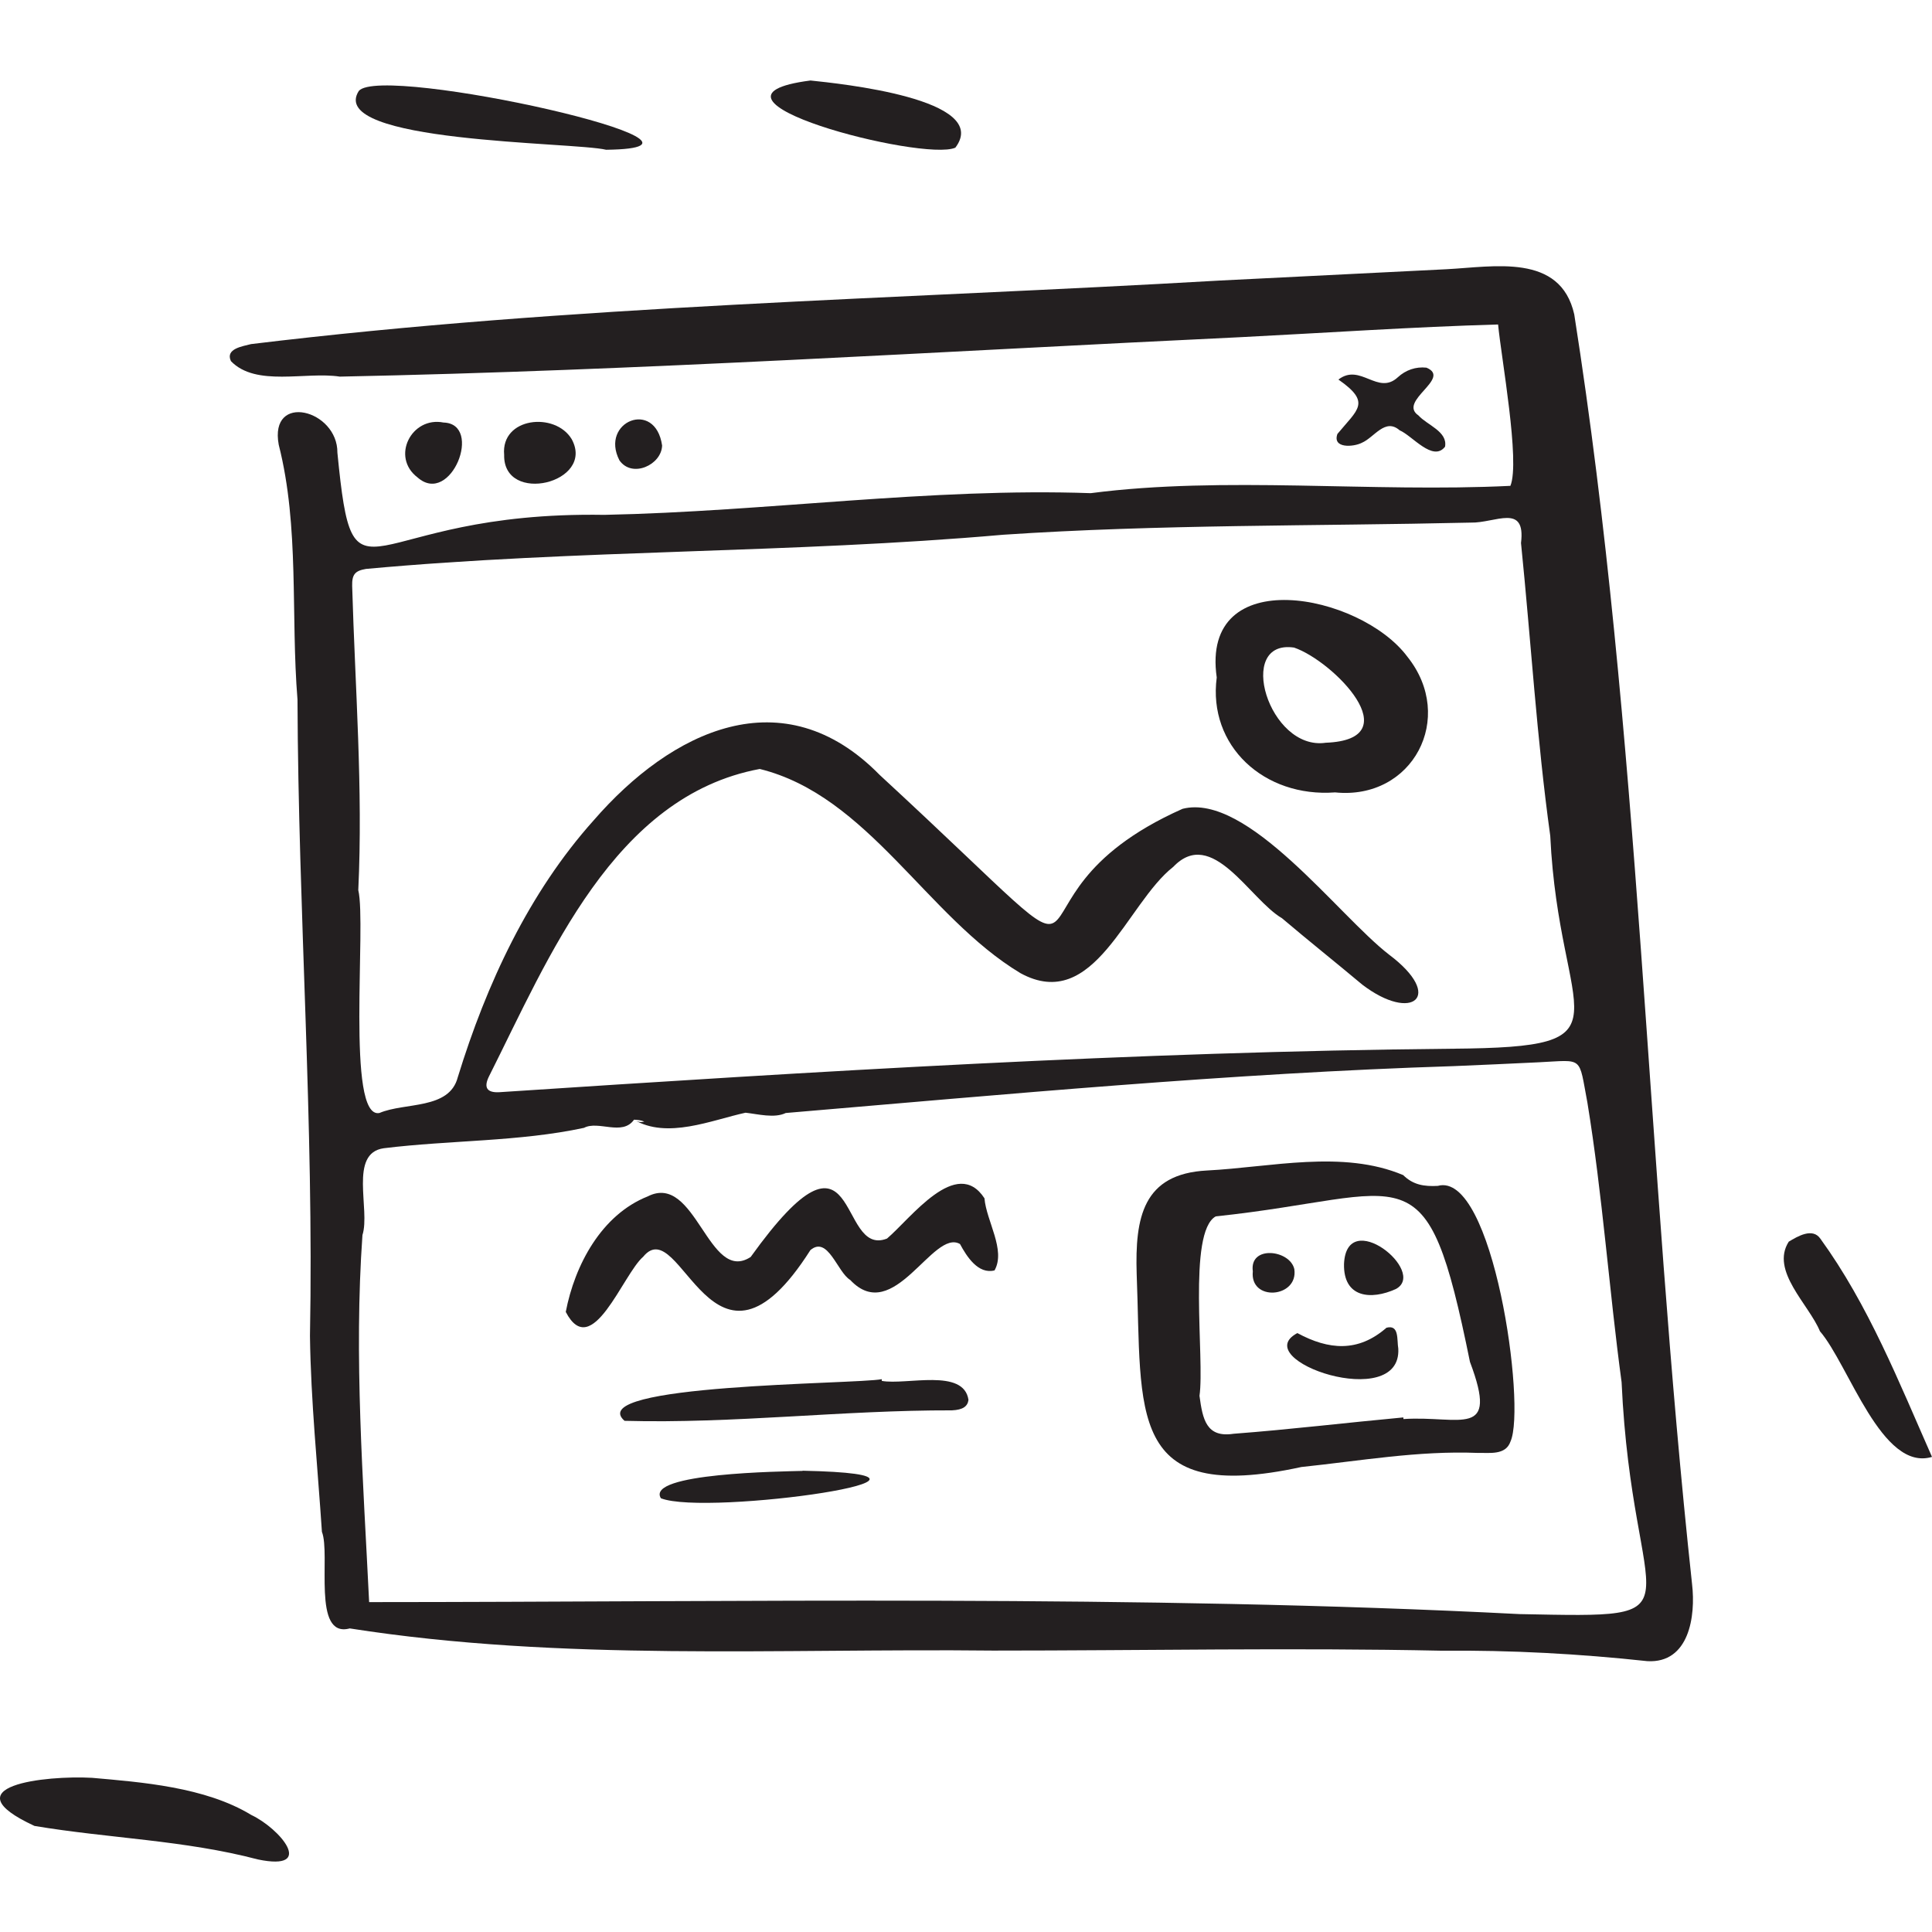 <svg width="192" height="192" viewBox="0 0 192 192" fill="none" xmlns="http://www.w3.org/2000/svg">
<path fill-rule="evenodd" clip-rule="evenodd" d="M35.606 88.463C36.435 91.832 34.356 111.284 37.711 110.607C40.24 109.529 44.651 110.299 45.491 107.063C48.345 97.776 52.563 88.715 58.983 81.542C66.733 72.605 77.828 67.228 87.42 77.01C114.676 102.155 96.619 89.672 117.521 80.38C123.971 78.737 132.996 90.978 138.035 94.863C143.601 99.039 140.347 101.643 135.393 97.861C132.743 95.641 130.037 93.487 127.401 91.251C124.197 89.386 120.466 82.1 116.598 86.146C111.928 89.806 108.762 100.734 101.411 96.711C92.118 91.13 86.28 79.081 75.503 76.419C60.989 79.126 54.563 95.122 48.581 106.997C48.055 108.085 48.399 108.598 49.59 108.544C81.158 106.467 112.703 104.514 144.35 104.22C162.697 104.064 154.951 101.7 154.063 83.067C152.722 73.397 152.143 63.662 151.156 53.964C151.648 49.969 148.606 51.997 146.15 51.936C130.655 52.294 115.169 52.104 99.687 53.143C78.618 54.998 57.434 54.605 36.376 56.538C35.286 56.724 34.969 57.08 34.998 58.244C35.289 68.327 36.083 78.37 35.606 88.463ZM63.009 111.274C61.848 112.928 59.466 111.326 58.038 112.084C51.607 113.468 44.747 113.298 38.143 114.11C34.63 114.598 36.827 120.219 36.02 122.739C35.16 134.89 36.096 147.073 36.684 159.216C73.351 159.206 113.278 158.468 150.995 160.406C169.903 160.779 162.229 160.952 161.152 137.354C159.902 128.125 159.261 118.778 157.755 109.584C156.865 104.878 157.416 105.355 152.914 105.569C150.094 105.703 147.274 105.836 144.453 105.951C122.297 106.652 99.803 108.771 78.087 110.609C76.955 111.155 75.326 110.716 74.091 110.58C70.722 111.312 66.284 113.244 62.977 111.26C63.312 111.476 63.64 111.571 64.031 111.46C63.703 111.325 63.361 111.287 63.009 111.274ZM150.102 48.283C151.089 45.886 149.186 35.523 148.879 32.247C140.346 32.489 131.765 33.08 123.23 33.511C93.415 34.924 63.621 36.826 33.773 37.428C30.383 36.907 25.439 38.472 22.95 35.889C22.366 34.648 24.122 34.416 24.946 34.196C56.831 30.323 89.089 29.741 121.149 27.884C128.68 27.513 136.211 27.132 143.742 26.756C148.439 26.518 155.067 25.13 156.447 31.242C163.041 73.202 163.595 115.284 168.155 157.426C168.529 160.607 167.872 165.317 163.712 165.084C156.942 164.351 150.148 163.982 143.331 164.047C128.459 163.734 113.577 164.034 98.7 164.033C77.396 163.801 55.855 165.135 34.757 161.83C30.975 162.848 32.877 154.459 31.992 152.233C31.564 145.748 30.89 139.266 30.804 132.765C31.208 111.676 29.639 90.619 29.565 69.528C28.881 61.13 29.78 52.373 27.7 44.2C26.727 38.949 33.571 40.711 33.53 44.989C35.178 61.742 35.773 50.763 60.074 51.166C76.198 50.837 92.495 48.451 108.397 49.011C121.671 47.282 136.287 48.96 150.102 48.283Z" fill="#231F20"/>
<path fill-rule="evenodd" clip-rule="evenodd" d="M9.149 176.678C14.005 177.109 20.387 177.578 24.973 180.369C27.836 181.726 31.421 185.99 25.63 184.789C18.336 182.867 10.808 182.697 3.426 181.459C-5.161 177.481 4.544 176.42 9.149 176.678Z" fill="#231F20"/>
<path fill-rule="evenodd" clip-rule="evenodd" d="M192 144.785C187 146.285 183.745 135.638 180.864 132.3C179.766 129.623 175.912 126.3 177.764 123.396C178.634 122.872 180.137 121.968 180.912 123.108C185.683 129.684 188.715 137.345 192 144.785Z" fill="#231F20"/>
<path fill-rule="evenodd" clip-rule="evenodd" d="M60.237 14.883C57.003 14.105 32.348 14.2 35.661 9.032C38.01 6.315 75.375 14.707 60.237 14.883Z" fill="#231F20"/>
<path fill-rule="evenodd" clip-rule="evenodd" d="M80.546 8C83.365 8.297 98.614 9.829 94.942 14.675C91.733 16.11 67.206 9.718 80.546 8Z" fill="#231F20"/>
<path fill-rule="evenodd" clip-rule="evenodd" d="M133.011 37.72C135.192 36.04 136.92 39.335 138.915 37.492C139.695 36.773 140.699 36.422 141.759 36.538C144.309 37.602 138.861 39.856 140.967 41.289C141.822 42.245 143.89 42.88 143.605 44.397C142.394 45.94 140.363 43.302 139.094 42.762C137.649 41.501 136.582 43.472 135.336 44.005C134.525 44.426 132.384 44.595 132.911 43.125C134.942 40.663 136.3 40.013 133.011 37.72Z" fill="#231F20"/>
<path fill-rule="evenodd" clip-rule="evenodd" d="M50.102 45.205C49.762 41.459 55.175 40.895 56.818 43.65C59.183 48.004 50 50.203 50.102 45.205Z" fill="#231F20"/>
<path fill-rule="evenodd" clip-rule="evenodd" d="M44.077 41.991C48.062 42.11 44.796 50.358 41.499 47.45C38.818 45.421 40.887 41.359 44.077 41.991Z" fill="#231F20"/>
<path fill-rule="evenodd" clip-rule="evenodd" d="M65.8 44.275C65.743 46.206 62.811 47.549 61.558 45.748C59.584 41.91 65.126 39.625 65.8 44.275Z" fill="#231F20"/>
<path fill-rule="evenodd" clip-rule="evenodd" d="M131.753 73.813C140.191 73.492 132.493 65.682 128.604 64.356C122.745 63.501 126.095 74.648 131.753 73.813ZM132.681 78.747C125.631 79.275 120.022 74.127 120.917 67.325C119.27 55.851 135.179 58.967 139.867 65.267C144.717 71.325 140.394 79.537 132.681 78.747Z" fill="#231F20"/>
<path fill-rule="evenodd" clip-rule="evenodd" d="M139.461 140.862C139.465 140.916 139.469 140.97 139.473 141.024C145.115 140.655 149.004 143.079 146.082 135.34C141.688 113.709 140.3 118.833 120.819 120.882C117.995 122.451 119.738 135.015 119.204 138.716C119.519 141.057 119.883 142.899 122.592 142.486C128.221 142.059 133.838 141.382 139.461 140.862ZM112.962 126.611C112.787 120.986 113.581 116.655 119.94 116.323C126.289 116.001 133.428 114.24 139.448 116.78C140.444 117.767 141.548 117.922 142.884 117.852C148.386 116.322 151.689 139.757 150.112 143.252C149.633 144.653 148.01 144.36 146.833 144.389C140.941 144.153 135.151 145.183 129.327 145.79C111.902 149.583 113.503 140.407 112.962 126.611Z" fill="#231F20"/>
<path fill-rule="evenodd" clip-rule="evenodd" d="M56.225 130.376C57.118 125.715 59.773 120.725 64.368 118.898C69.164 116.454 70.392 127.656 74.6 124.918C85.582 109.626 83.114 125.071 88.151 123.086C90.492 121.103 95.073 114.845 97.835 119.085C98.02 121.346 99.978 124.216 98.837 126.25C97.209 126.667 96.069 124.865 95.404 123.63C92.717 122.069 88.82 131.804 84.493 127.2C83.221 126.444 82.278 122.756 80.535 124.236C70.798 139.555 67.683 120.284 63.917 124.896C61.896 126.636 58.819 135.371 56.225 130.376Z" fill="#231F20"/>
<path fill-rule="evenodd" clip-rule="evenodd" d="M87.632 137.233C90.09 137.673 95.771 135.934 96.246 139.116C96.165 139.755 95.708 140.108 94.607 140.159C83.748 140.131 72.923 141.496 62.065 141.2C57.881 137.534 84.974 137.571 87.63 137.062L87.632 137.233Z" fill="#231F20"/>
<path fill-rule="evenodd" clip-rule="evenodd" d="M79.758 146.158C99.245 146.561 70.261 150.715 65.679 148.895C64.117 146.379 77.78 146.235 79.758 146.177C79.758 146.171 79.758 146.164 79.758 146.158Z" fill="#231F20"/>
<path fill-rule="evenodd" clip-rule="evenodd" d="M138.961 134.029C139.295 140.412 123.898 135.151 128.93 132.48C132.05 134.165 134.973 134.41 137.786 131.949C139.075 131.606 138.808 133.159 138.961 134.029Z" fill="#231F20"/>
<path fill-rule="evenodd" clip-rule="evenodd" d="M133.567 125.611C133.821 119.876 141.897 126.392 138.718 128.102C136.243 129.225 133.493 128.98 133.567 125.611Z" fill="#231F20"/>
<path fill-rule="evenodd" clip-rule="evenodd" d="M124.504 126.346C124.14 123.716 128.198 124.197 128.629 126.126C129.044 128.996 124.184 129.386 124.504 126.346Z" fill="#231F20"/>
</svg>
